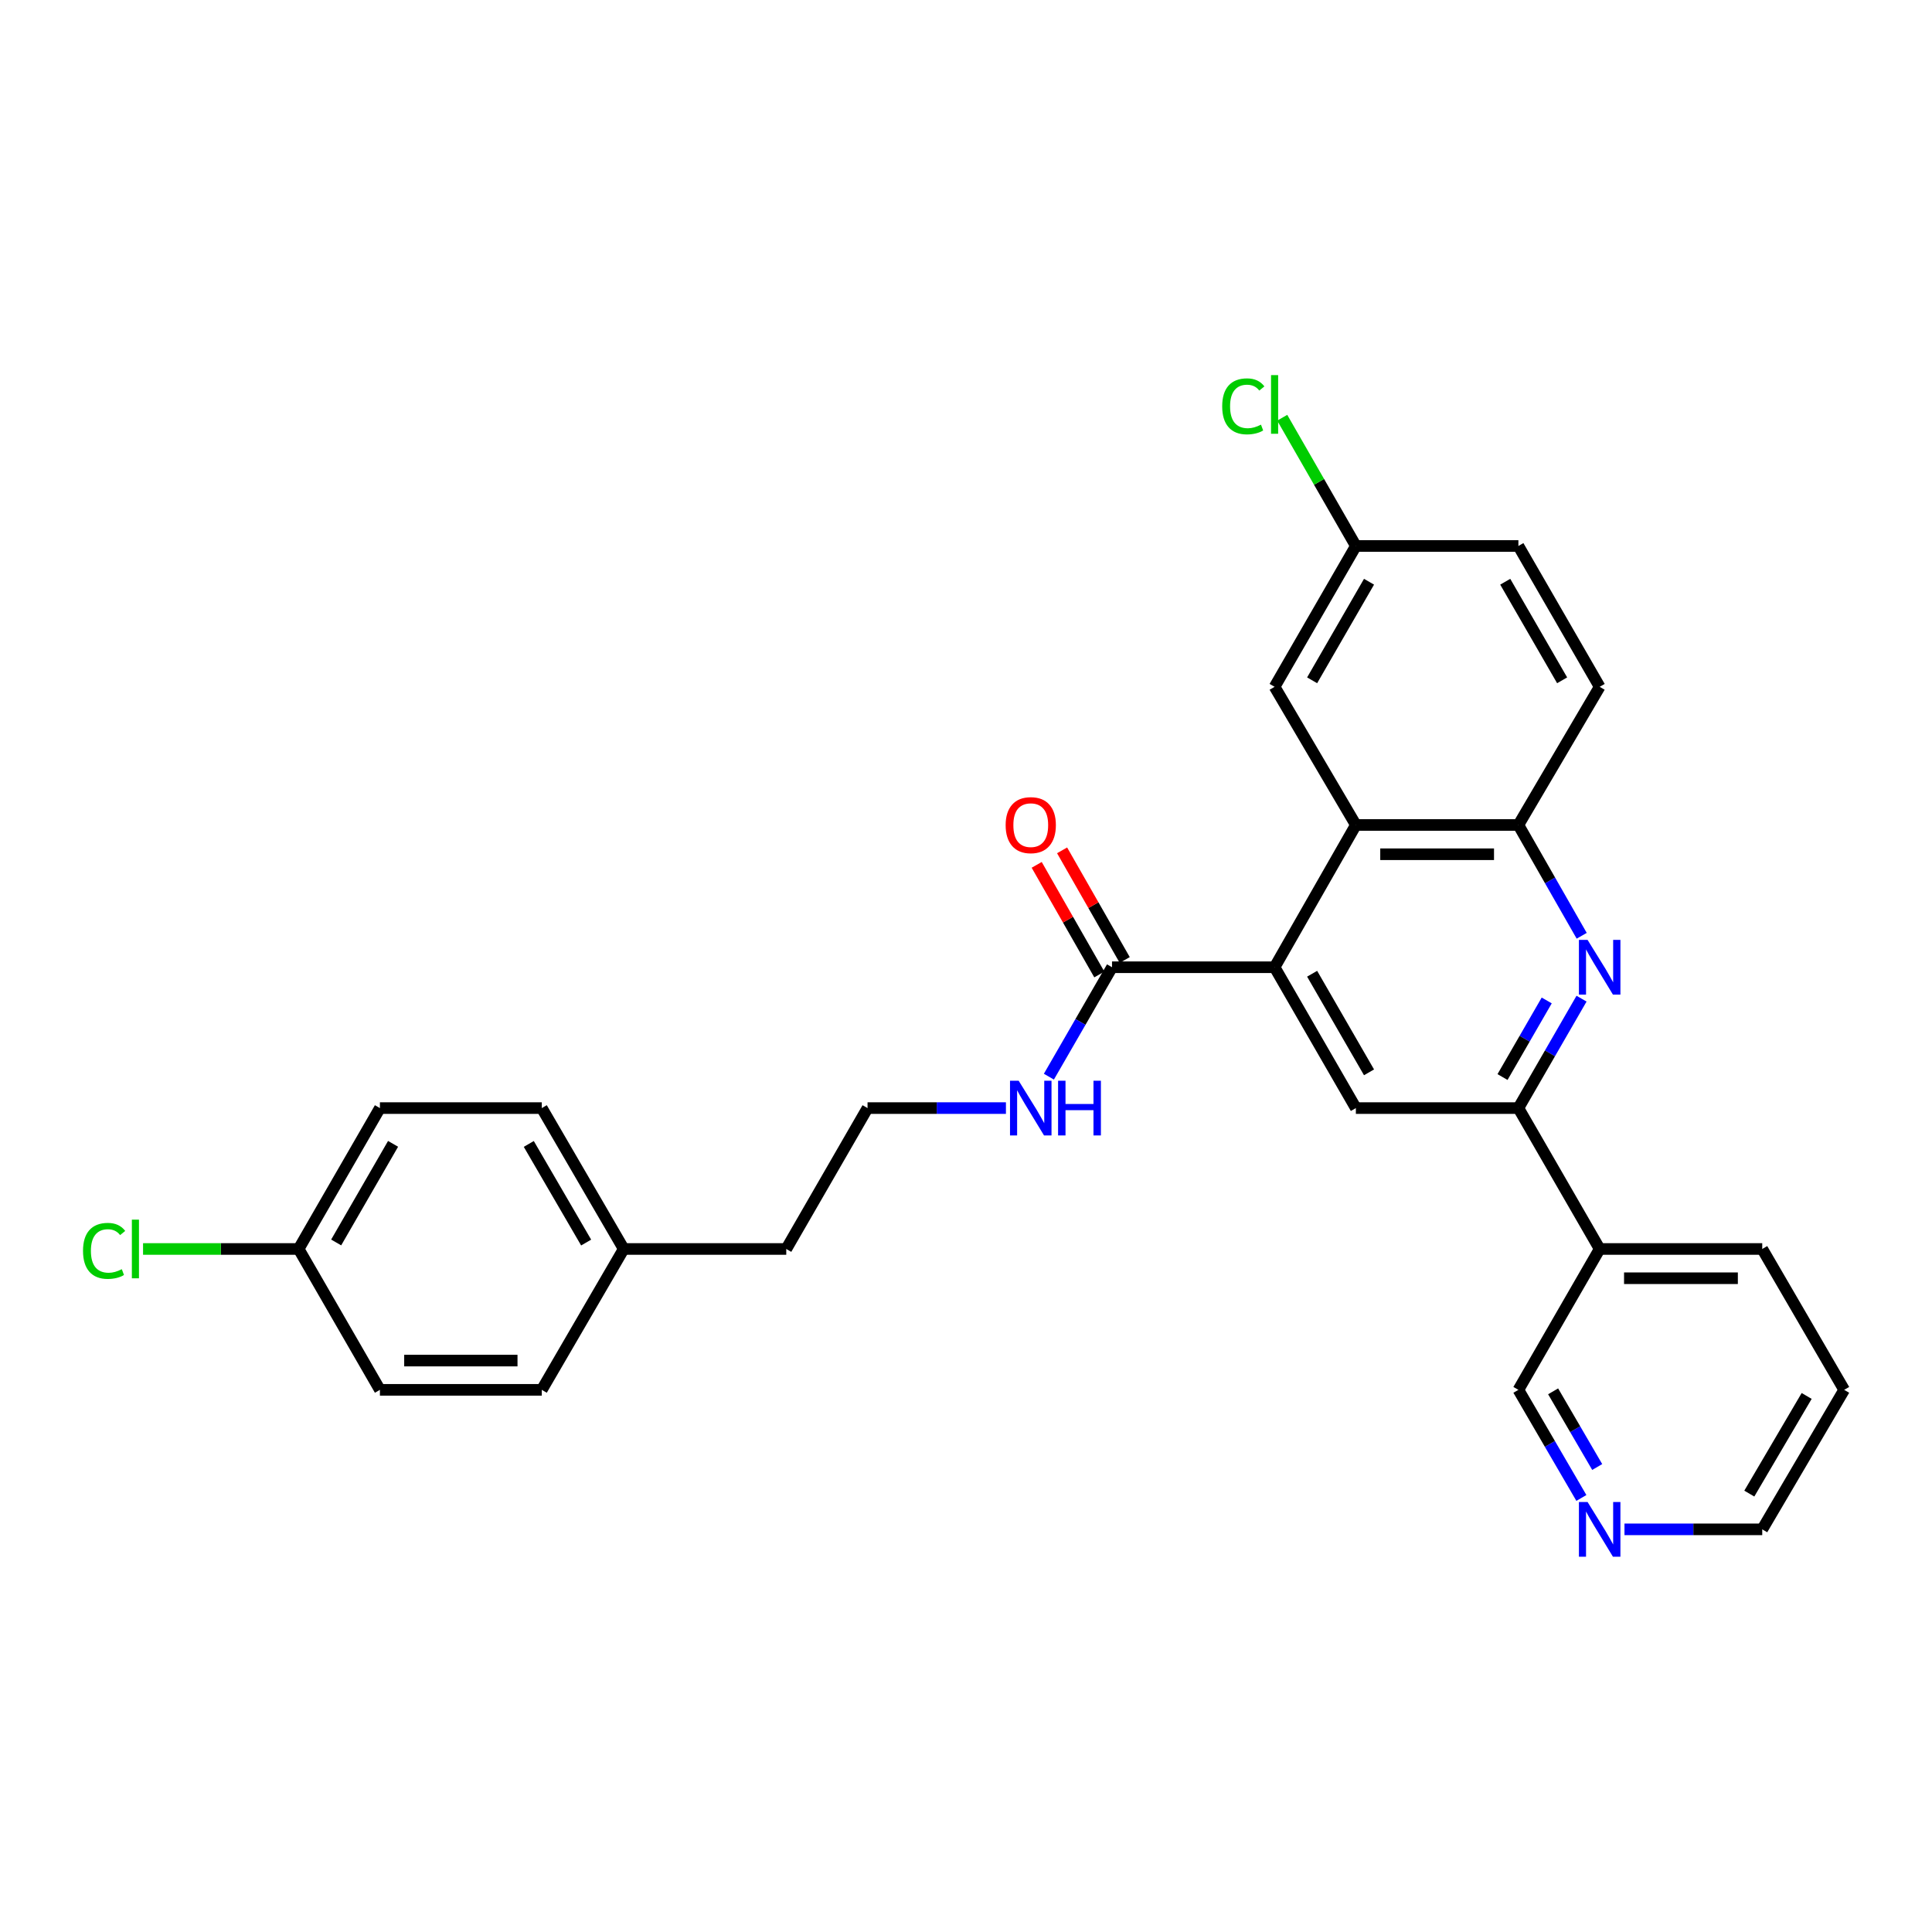 <?xml version='1.0' encoding='iso-8859-1'?>
<svg version='1.1' baseProfile='full'
              xmlns='http://www.w3.org/2000/svg'
                      xmlns:rdkit='http://www.rdkit.org/xml'
                      xmlns:xlink='http://www.w3.org/1999/xlink'
                  xml:space='preserve'
width='1000px' height='1000px' viewBox='0 0 1000 1000'>
<!-- END OF HEADER -->
<rect style='opacity:1.0;fill:#FFFFFF;stroke:none' width='1000' height='1000' x='0' y='0'> </rect>
<path class='bond-1' d='M 659.727,500.64 L 701.796,427.011' style='fill:none;fill-rule:evenodd;stroke:#000000;stroke-width:6px;stroke-linecap:butt;stroke-linejoin:miter;stroke-opacity:1' />
<path class='bond-3' d='M 659.727,500.64 L 701.796,573.545' style='fill:none;fill-rule:evenodd;stroke:#000000;stroke-width:6px;stroke-linecap:butt;stroke-linejoin:miter;stroke-opacity:1' />
<path class='bond-3' d='M 679.155,504.007 L 708.603,555.04' style='fill:none;fill-rule:evenodd;stroke:#000000;stroke-width:6px;stroke-linecap:butt;stroke-linejoin:miter;stroke-opacity:1' />
<path class='bond-5' d='M 659.727,500.64 L 575.581,500.64' style='fill:none;fill-rule:evenodd;stroke:#000000;stroke-width:6px;stroke-linecap:butt;stroke-linejoin:miter;stroke-opacity:1' />
<path class='bond-0' d='M 818.601,516.904 L 802.259,545.225' style='fill:none;fill-rule:evenodd;stroke:#0000FF;stroke-width:6px;stroke-linecap:butt;stroke-linejoin:miter;stroke-opacity:1' />
<path class='bond-0' d='M 802.259,545.225 L 785.917,573.545' style='fill:none;fill-rule:evenodd;stroke:#000000;stroke-width:6px;stroke-linecap:butt;stroke-linejoin:miter;stroke-opacity:1' />
<path class='bond-0' d='M 800.581,517.831 L 789.141,537.655' style='fill:none;fill-rule:evenodd;stroke:#0000FF;stroke-width:6px;stroke-linecap:butt;stroke-linejoin:miter;stroke-opacity:1' />
<path class='bond-0' d='M 789.141,537.655 L 777.702,557.48' style='fill:none;fill-rule:evenodd;stroke:#000000;stroke-width:6px;stroke-linecap:butt;stroke-linejoin:miter;stroke-opacity:1' />
<path class='bond-28' d='M 818.684,484.36 L 802.3,455.686' style='fill:none;fill-rule:evenodd;stroke:#0000FF;stroke-width:6px;stroke-linecap:butt;stroke-linejoin:miter;stroke-opacity:1' />
<path class='bond-28' d='M 802.3,455.686 L 785.917,427.011' style='fill:none;fill-rule:evenodd;stroke:#000000;stroke-width:6px;stroke-linecap:butt;stroke-linejoin:miter;stroke-opacity:1' />
<path class='bond-4' d='M 701.796,427.011 L 785.917,427.011' style='fill:none;fill-rule:evenodd;stroke:#000000;stroke-width:6px;stroke-linecap:butt;stroke-linejoin:miter;stroke-opacity:1' />
<path class='bond-4' d='M 714.414,442.156 L 773.299,442.156' style='fill:none;fill-rule:evenodd;stroke:#000000;stroke-width:6px;stroke-linecap:butt;stroke-linejoin:miter;stroke-opacity:1' />
<path class='bond-7' d='M 701.796,427.011 L 659.727,355.494' style='fill:none;fill-rule:evenodd;stroke:#000000;stroke-width:6px;stroke-linecap:butt;stroke-linejoin:miter;stroke-opacity:1' />
<path class='bond-2' d='M 785.917,573.545 L 701.796,573.545' style='fill:none;fill-rule:evenodd;stroke:#000000;stroke-width:6px;stroke-linecap:butt;stroke-linejoin:miter;stroke-opacity:1' />
<path class='bond-6' d='M 785.917,573.545 L 827.986,646.467' style='fill:none;fill-rule:evenodd;stroke:#000000;stroke-width:6px;stroke-linecap:butt;stroke-linejoin:miter;stroke-opacity:1' />
<path class='bond-10' d='M 785.917,427.011 L 827.986,355.494' style='fill:none;fill-rule:evenodd;stroke:#000000;stroke-width:6px;stroke-linecap:butt;stroke-linejoin:miter;stroke-opacity:1' />
<path class='bond-8' d='M 582.157,496.884 L 565.948,468.509' style='fill:none;fill-rule:evenodd;stroke:#000000;stroke-width:6px;stroke-linecap:butt;stroke-linejoin:miter;stroke-opacity:1' />
<path class='bond-8' d='M 565.948,468.509 L 549.739,440.135' style='fill:none;fill-rule:evenodd;stroke:#FF0000;stroke-width:6px;stroke-linecap:butt;stroke-linejoin:miter;stroke-opacity:1' />
<path class='bond-8' d='M 569.006,504.396 L 552.797,476.022' style='fill:none;fill-rule:evenodd;stroke:#000000;stroke-width:6px;stroke-linecap:butt;stroke-linejoin:miter;stroke-opacity:1' />
<path class='bond-8' d='M 552.797,476.022 L 536.589,447.647' style='fill:none;fill-rule:evenodd;stroke:#FF0000;stroke-width:6px;stroke-linecap:butt;stroke-linejoin:miter;stroke-opacity:1' />
<path class='bond-11' d='M 575.581,500.64 L 559.243,528.96' style='fill:none;fill-rule:evenodd;stroke:#000000;stroke-width:6px;stroke-linecap:butt;stroke-linejoin:miter;stroke-opacity:1' />
<path class='bond-11' d='M 559.243,528.96 L 542.904,557.281' style='fill:none;fill-rule:evenodd;stroke:#0000FF;stroke-width:6px;stroke-linecap:butt;stroke-linejoin:miter;stroke-opacity:1' />
<path class='bond-15' d='M 827.986,646.467 L 785.917,719.381' style='fill:none;fill-rule:evenodd;stroke:#000000;stroke-width:6px;stroke-linecap:butt;stroke-linejoin:miter;stroke-opacity:1' />
<path class='bond-24' d='M 827.986,646.467 L 912.132,646.467' style='fill:none;fill-rule:evenodd;stroke:#000000;stroke-width:6px;stroke-linecap:butt;stroke-linejoin:miter;stroke-opacity:1' />
<path class='bond-24' d='M 840.608,661.612 L 899.51,661.612' style='fill:none;fill-rule:evenodd;stroke:#000000;stroke-width:6px;stroke-linecap:butt;stroke-linejoin:miter;stroke-opacity:1' />
<path class='bond-12' d='M 659.727,355.494 L 701.796,282.598' style='fill:none;fill-rule:evenodd;stroke:#000000;stroke-width:6px;stroke-linecap:butt;stroke-linejoin:miter;stroke-opacity:1' />
<path class='bond-12' d='M 679.155,352.13 L 708.603,301.102' style='fill:none;fill-rule:evenodd;stroke:#000000;stroke-width:6px;stroke-linecap:butt;stroke-linejoin:miter;stroke-opacity:1' />
<path class='bond-9' d='M 818.519,775.338 L 802.218,747.36' style='fill:none;fill-rule:evenodd;stroke:#0000FF;stroke-width:6px;stroke-linecap:butt;stroke-linejoin:miter;stroke-opacity:1' />
<path class='bond-9' d='M 802.218,747.36 L 785.917,719.381' style='fill:none;fill-rule:evenodd;stroke:#000000;stroke-width:6px;stroke-linecap:butt;stroke-linejoin:miter;stroke-opacity:1' />
<path class='bond-9' d='M 826.714,759.321 L 815.304,739.736' style='fill:none;fill-rule:evenodd;stroke:#0000FF;stroke-width:6px;stroke-linecap:butt;stroke-linejoin:miter;stroke-opacity:1' />
<path class='bond-9' d='M 815.304,739.736 L 803.893,720.15' style='fill:none;fill-rule:evenodd;stroke:#000000;stroke-width:6px;stroke-linecap:butt;stroke-linejoin:miter;stroke-opacity:1' />
<path class='bond-30' d='M 840.829,791.588 L 876.481,791.588' style='fill:none;fill-rule:evenodd;stroke:#0000FF;stroke-width:6px;stroke-linecap:butt;stroke-linejoin:miter;stroke-opacity:1' />
<path class='bond-30' d='M 876.481,791.588 L 912.132,791.588' style='fill:none;fill-rule:evenodd;stroke:#000000;stroke-width:6px;stroke-linecap:butt;stroke-linejoin:miter;stroke-opacity:1' />
<path class='bond-29' d='M 827.986,355.494 L 785.917,282.598' style='fill:none;fill-rule:evenodd;stroke:#000000;stroke-width:6px;stroke-linecap:butt;stroke-linejoin:miter;stroke-opacity:1' />
<path class='bond-29' d='M 808.558,352.13 L 779.11,301.102' style='fill:none;fill-rule:evenodd;stroke:#000000;stroke-width:6px;stroke-linecap:butt;stroke-linejoin:miter;stroke-opacity:1' />
<path class='bond-23' d='M 520.669,573.545 L 484.854,573.545' style='fill:none;fill-rule:evenodd;stroke:#0000FF;stroke-width:6px;stroke-linecap:butt;stroke-linejoin:miter;stroke-opacity:1' />
<path class='bond-23' d='M 484.854,573.545 L 449.039,573.545' style='fill:none;fill-rule:evenodd;stroke:#000000;stroke-width:6px;stroke-linecap:butt;stroke-linejoin:miter;stroke-opacity:1' />
<path class='bond-14' d='M 701.796,282.598 L 785.917,282.598' style='fill:none;fill-rule:evenodd;stroke:#000000;stroke-width:6px;stroke-linecap:butt;stroke-linejoin:miter;stroke-opacity:1' />
<path class='bond-16' d='M 701.796,282.598 L 682.738,249.409' style='fill:none;fill-rule:evenodd;stroke:#000000;stroke-width:6px;stroke-linecap:butt;stroke-linejoin:miter;stroke-opacity:1' />
<path class='bond-16' d='M 682.738,249.409 L 663.679,216.221' style='fill:none;fill-rule:evenodd;stroke:#00CC00;stroke-width:6px;stroke-linecap:butt;stroke-linejoin:miter;stroke-opacity:1' />
<path class='bond-13' d='M 154.574,646.467 L 196.643,573.545' style='fill:none;fill-rule:evenodd;stroke:#000000;stroke-width:6px;stroke-linecap:butt;stroke-linejoin:miter;stroke-opacity:1' />
<path class='bond-13' d='M 174.003,643.097 L 203.451,592.051' style='fill:none;fill-rule:evenodd;stroke:#000000;stroke-width:6px;stroke-linecap:butt;stroke-linejoin:miter;stroke-opacity:1' />
<path class='bond-18' d='M 154.574,646.467 L 114.309,646.467' style='fill:none;fill-rule:evenodd;stroke:#000000;stroke-width:6px;stroke-linecap:butt;stroke-linejoin:miter;stroke-opacity:1' />
<path class='bond-18' d='M 114.309,646.467 L 74.043,646.467' style='fill:none;fill-rule:evenodd;stroke:#00CC00;stroke-width:6px;stroke-linecap:butt;stroke-linejoin:miter;stroke-opacity:1' />
<path class='bond-31' d='M 154.574,646.467 L 196.643,719.381' style='fill:none;fill-rule:evenodd;stroke:#000000;stroke-width:6px;stroke-linecap:butt;stroke-linejoin:miter;stroke-opacity:1' />
<path class='bond-17' d='M 322.841,646.467 L 406.97,646.467' style='fill:none;fill-rule:evenodd;stroke:#000000;stroke-width:6px;stroke-linecap:butt;stroke-linejoin:miter;stroke-opacity:1' />
<path class='bond-21' d='M 322.841,646.467 L 280.427,719.381' style='fill:none;fill-rule:evenodd;stroke:#000000;stroke-width:6px;stroke-linecap:butt;stroke-linejoin:miter;stroke-opacity:1' />
<path class='bond-22' d='M 322.841,646.467 L 280.427,573.545' style='fill:none;fill-rule:evenodd;stroke:#000000;stroke-width:6px;stroke-linecap:butt;stroke-linejoin:miter;stroke-opacity:1' />
<path class='bond-22' d='M 303.387,643.143 L 273.698,592.098' style='fill:none;fill-rule:evenodd;stroke:#000000;stroke-width:6px;stroke-linecap:butt;stroke-linejoin:miter;stroke-opacity:1' />
<path class='bond-19' d='M 196.643,719.381 L 280.427,719.381' style='fill:none;fill-rule:evenodd;stroke:#000000;stroke-width:6px;stroke-linecap:butt;stroke-linejoin:miter;stroke-opacity:1' />
<path class='bond-19' d='M 209.21,704.236 L 267.859,704.236' style='fill:none;fill-rule:evenodd;stroke:#000000;stroke-width:6px;stroke-linecap:butt;stroke-linejoin:miter;stroke-opacity:1' />
<path class='bond-20' d='M 196.643,573.545 L 280.427,573.545' style='fill:none;fill-rule:evenodd;stroke:#000000;stroke-width:6px;stroke-linecap:butt;stroke-linejoin:miter;stroke-opacity:1' />
<path class='bond-26' d='M 449.039,573.545 L 406.97,646.467' style='fill:none;fill-rule:evenodd;stroke:#000000;stroke-width:6px;stroke-linecap:butt;stroke-linejoin:miter;stroke-opacity:1' />
<path class='bond-27' d='M 912.132,646.467 L 954.545,719.381' style='fill:none;fill-rule:evenodd;stroke:#000000;stroke-width:6px;stroke-linecap:butt;stroke-linejoin:miter;stroke-opacity:1' />
<path class='bond-25' d='M 912.132,791.588 L 954.545,719.381' style='fill:none;fill-rule:evenodd;stroke:#000000;stroke-width:6px;stroke-linecap:butt;stroke-linejoin:miter;stroke-opacity:1' />
<path class='bond-25' d='M 905.435,773.086 L 935.125,722.541' style='fill:none;fill-rule:evenodd;stroke:#000000;stroke-width:6px;stroke-linecap:butt;stroke-linejoin:miter;stroke-opacity:1' />
<path  class='atom-1' d='M 821.726 486.48
L 831.006 501.48
Q 831.926 502.96, 833.406 505.64
Q 834.886 508.32, 834.966 508.48
L 834.966 486.48
L 838.726 486.48
L 838.726 514.8
L 834.846 514.8
L 824.886 498.4
Q 823.726 496.48, 822.486 494.28
Q 821.286 492.08, 820.926 491.4
L 820.926 514.8
L 817.246 514.8
L 817.246 486.48
L 821.726 486.48
' fill='#0000FF'/>
<path  class='atom-9' d='M 520.521 427.091
Q 520.521 420.291, 523.881 416.491
Q 527.241 412.691, 533.521 412.691
Q 539.801 412.691, 543.161 416.491
Q 546.521 420.291, 546.521 427.091
Q 546.521 433.971, 543.121 437.891
Q 539.721 441.771, 533.521 441.771
Q 527.281 441.771, 523.881 437.891
Q 520.521 434.011, 520.521 427.091
M 533.521 438.571
Q 537.841 438.571, 540.161 435.691
Q 542.521 432.771, 542.521 427.091
Q 542.521 421.531, 540.161 418.731
Q 537.841 415.891, 533.521 415.891
Q 529.201 415.891, 526.841 418.691
Q 524.521 421.491, 524.521 427.091
Q 524.521 432.811, 526.841 435.691
Q 529.201 438.571, 533.521 438.571
' fill='#FF0000'/>
<path  class='atom-10' d='M 821.726 777.428
L 831.006 792.428
Q 831.926 793.908, 833.406 796.588
Q 834.886 799.268, 834.966 799.428
L 834.966 777.428
L 838.726 777.428
L 838.726 805.748
L 834.846 805.748
L 824.886 789.348
Q 823.726 787.428, 822.486 785.228
Q 821.286 783.028, 820.926 782.348
L 820.926 805.748
L 817.246 805.748
L 817.246 777.428
L 821.726 777.428
' fill='#0000FF'/>
<path  class='atom-12' d='M 527.261 559.385
L 536.541 574.385
Q 537.461 575.865, 538.941 578.545
Q 540.421 581.225, 540.501 581.385
L 540.501 559.385
L 544.261 559.385
L 544.261 587.705
L 540.381 587.705
L 530.421 571.305
Q 529.261 569.385, 528.021 567.185
Q 526.821 564.985, 526.461 564.305
L 526.461 587.705
L 522.781 587.705
L 522.781 559.385
L 527.261 559.385
' fill='#0000FF'/>
<path  class='atom-12' d='M 547.661 559.385
L 551.501 559.385
L 551.501 571.425
L 565.981 571.425
L 565.981 559.385
L 569.821 559.385
L 569.821 587.705
L 565.981 587.705
L 565.981 574.625
L 551.501 574.625
L 551.501 587.705
L 547.661 587.705
L 547.661 559.385
' fill='#0000FF'/>
<path  class='atom-17' d='M 632.607 210.319
Q 632.607 203.279, 635.887 199.599
Q 639.207 195.879, 645.487 195.879
Q 651.327 195.879, 654.447 199.999
L 651.807 202.159
Q 649.527 199.159, 645.487 199.159
Q 641.207 199.159, 638.927 202.039
Q 636.687 204.879, 636.687 210.319
Q 636.687 215.919, 639.007 218.799
Q 641.367 221.679, 645.927 221.679
Q 649.047 221.679, 652.687 219.799
L 653.807 222.799
Q 652.327 223.759, 650.087 224.319
Q 647.847 224.879, 645.367 224.879
Q 639.207 224.879, 635.887 221.119
Q 632.607 217.359, 632.607 210.319
' fill='#00CC00'/>
<path  class='atom-17' d='M 657.887 194.159
L 661.567 194.159
L 661.567 224.519
L 657.887 224.519
L 657.887 194.159
' fill='#00CC00'/>
<path  class='atom-19' d='M 42.971 647.447
Q 42.971 640.407, 46.251 636.727
Q 49.571 633.007, 55.851 633.007
Q 61.691 633.007, 64.811 637.127
L 62.171 639.287
Q 59.891 636.287, 55.851 636.287
Q 51.571 636.287, 49.291 639.167
Q 47.051 642.007, 47.051 647.447
Q 47.051 653.047, 49.371 655.927
Q 51.731 658.807, 56.291 658.807
Q 59.411 658.807, 63.051 656.927
L 64.171 659.927
Q 62.691 660.887, 60.451 661.447
Q 58.211 662.007, 55.731 662.007
Q 49.571 662.007, 46.251 658.247
Q 42.971 654.487, 42.971 647.447
' fill='#00CC00'/>
<path  class='atom-19' d='M 68.251 631.287
L 71.931 631.287
L 71.931 661.647
L 68.251 661.647
L 68.251 631.287
' fill='#00CC00'/>
</svg>
